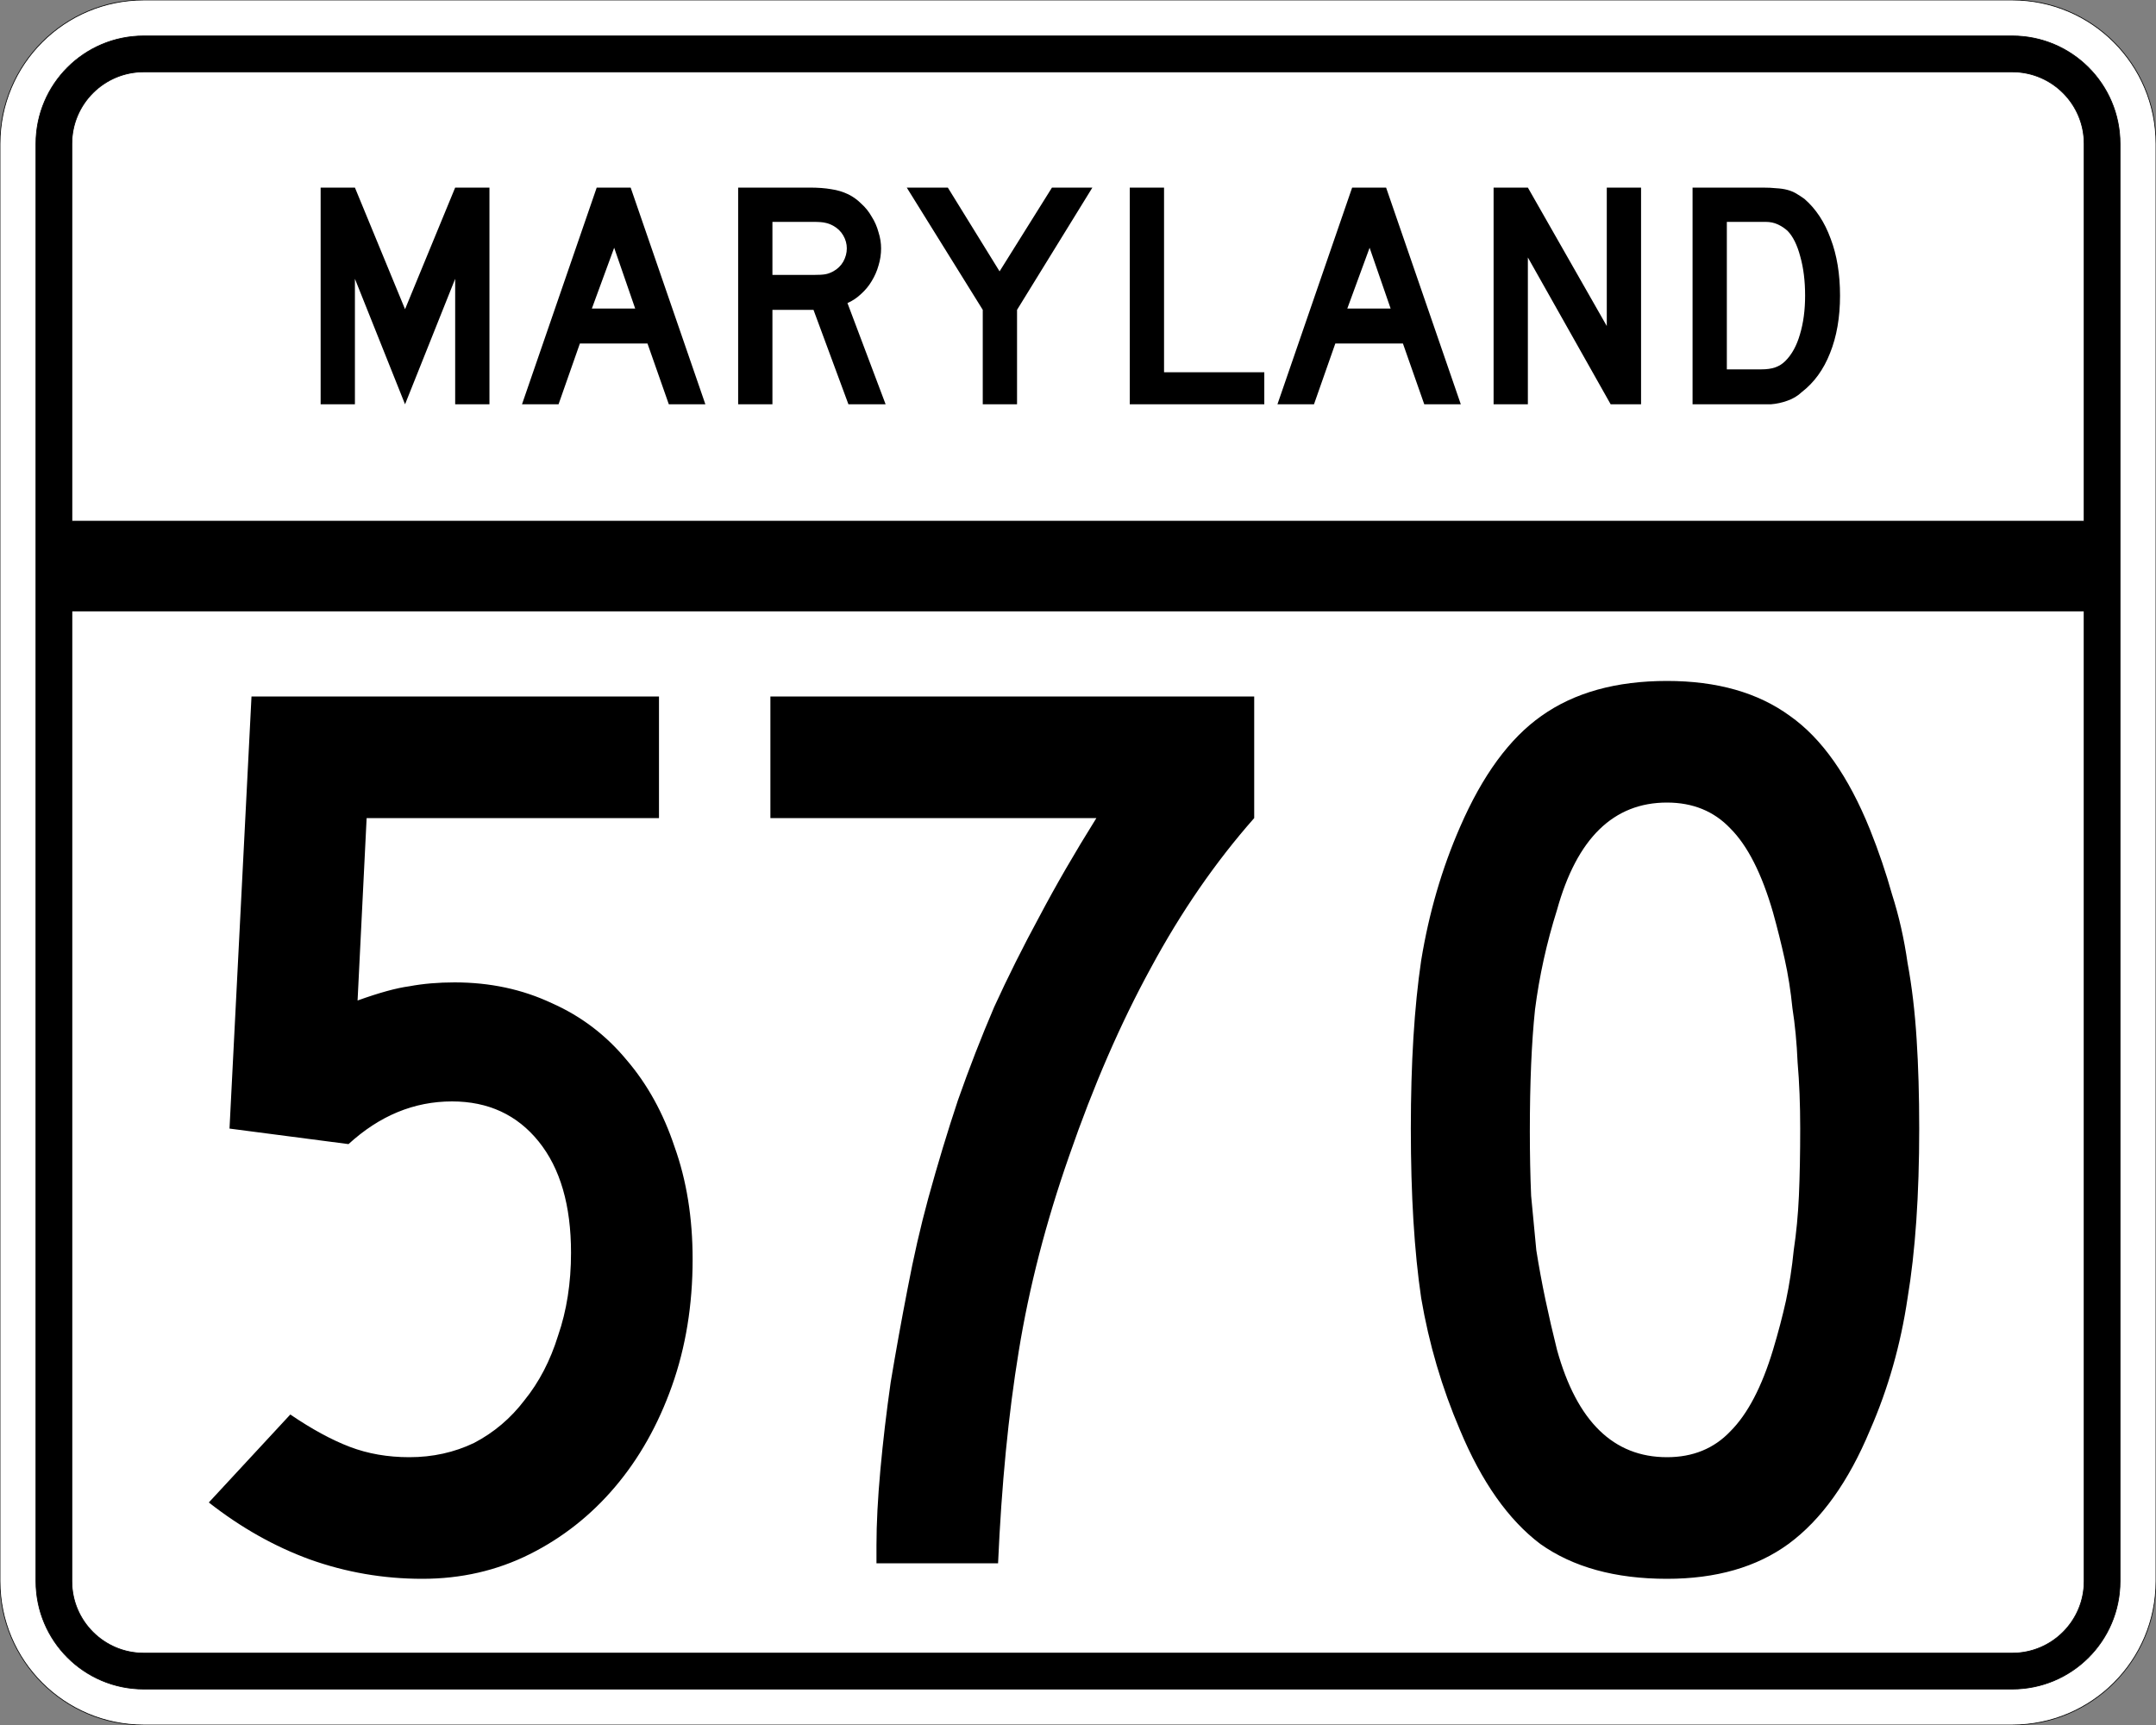 <?xml version="1.0" encoding="UTF-8" standalone="no"?>
<!-- Created with Inkscape (http://www.inkscape.org/) -->
<svg xmlns:svg="http://www.w3.org/2000/svg" xmlns="http://www.w3.org/2000/svg" version="1.0" width="3000" height="2400" id="svg2">
  <rect width="100%" height="100%" fill="#808080" stroke="none"/>
  <defs id="defs4"/>
  <g id="layer1"/>
  <path d="M 0,200 C -1.3526628e-014,89.543 89.543,2.0289942e-014 200,0 L 2800,0 C 2910.457,6.7633141e-015 3000,89.543 3000,200 L 3000,2200 C 3000,2310.457 2910.457,2400 2800,2400 L 200,2400 C 89.543,2400 1.3526628e-014,2310.457 0,2200 L 0,200 z " style="fill:#ffffff;fill-opacity:1;fill-rule:evenodd;stroke:#000000;stroke-width:1;stroke-linecap:butt;stroke-linejoin:miter;stroke-opacity:1" id="path1407"/>
  <path d="M 50,200 C 50,117.157 117.157,50 200,50 L 2800,50 C 2882.843,50 2950,117.157 2950,200 L 2950,2200 C 2950,2282.843 2882.843,2350 2800,2350 L 200,2350 C 117.157,2350 50,2282.843 50,2200 L 50,200 z " style="fill:#000000;fill-opacity:1;fill-rule:evenodd;stroke:#000000;stroke-width:1px;stroke-linecap:butt;stroke-linejoin:miter;stroke-opacity:1" id="path1341"/>
  <path d="M 200,100 L 2800,100 C 2855.229,100 2900,144.772 2900,200 L 2900,725 L 100,725 L 100,200 C 100,144.772 144.772,100 200,100 z " style="fill:#ffffff;fill-opacity:1;fill-rule:evenodd;stroke:#000000;stroke-width:1px;stroke-linecap:butt;stroke-linejoin:miter;stroke-opacity:1" id="path10350"/>
  <path d="M 100,850 L 2900,850 L 2900,2200 C 2900,2255.229 2855.229,2300 2800,2300 L 200,2300 C 144.772,2300 100,2255.229 100,2200 L 100,850 z " style="fill:#ffffff;fill-opacity:1;fill-rule:evenodd;stroke:#000000;stroke-width:1px;stroke-linecap:butt;stroke-linejoin:miter;stroke-opacity:1" id="path1343"/>
  <path d="M 963.755,1752 C 963.754,1815.6 954.154,1874.4 934.955,1928.4 C 915.754,1982.4 889.354,2029.2 855.755,2068.8 C 822.154,2108.4 782.554,2139.6 736.955,2162.4 C 691.354,2185.2 641.554,2196.6 587.555,2196.6 C 533.554,2196.6 481.354,2187.6 430.955,2169.6 C 381.755,2151.6 334.955,2125.2 290.555,2090.4 L 403.955,1968 C 433.954,1988.4 461.554,2003.4 486.755,2013 C 511.954,2022.6 539.554,2027.4 569.555,2027.4 C 601.954,2027.4 631.954,2020.8 659.555,2007.6 C 687.154,1993.2 710.554,1973.4 729.755,1948.2 C 750.154,1923 765.754,1893 776.555,1858.2 C 788.554,1823.4 794.554,1785 794.555,1743 C 794.554,1677.001 779.554,1625.4 749.555,1588.2 C 719.554,1551.001 679.354,1532.401 628.955,1532.4 C 576.154,1532.401 528.154,1552.201 484.955,1591.8 L 319.355,1570.2 L 349.955,969 L 916.955,969 L 916.955,1138.2 L 510.155,1138.2 L 497.555,1392 C 527.554,1381.201 551.554,1374.601 569.555,1372.2 C 588.754,1368.601 609.754,1366.801 632.555,1366.8 C 681.754,1366.801 726.754,1376.401 767.555,1395.6 C 808.354,1413.601 843.154,1440.001 871.955,1474.8 C 900.754,1508.401 922.954,1548.601 938.555,1595.4 C 955.354,1642.2 963.754,1694.4 963.755,1752 M 1745.18,1138.2 C 1691.179,1199.401 1643.179,1269.001 1601.18,1347 C 1559.179,1423.801 1521.379,1510.801 1487.78,1608 C 1455.379,1700.4 1431.979,1791 1417.58,1879.8 C 1403.179,1967.4 1393.579,2065.8 1388.78,2175 L 1219.58,2175 L 1219.58,2149.8 C 1219.58,2119.8 1221.38,2085 1224.98,2045.4 C 1228.58,2005.8 1233.38,1965 1239.38,1923 C 1246.58,1879.8 1254.38,1836.6 1262.78,1793.4 C 1271.179,1749 1280.779,1707.001 1291.58,1667.4 C 1304.779,1619.401 1318.579,1573.801 1332.98,1530.6 C 1348.579,1486.201 1365.379,1443.001 1383.38,1401 C 1402.579,1359.001 1423.579,1317.001 1446.38,1275 C 1469.179,1231.801 1495.579,1186.201 1525.58,1138.2 L 1071.98,1138.2 L 1071.98,969 L 1745.18,969 L 1745.18,1138.2 L 1745.18,1138.2 M 2670.52,1570.2 C 2670.519,1662.601 2665.119,1741.2 2654.32,1806 C 2644.72,1870.8 2627.32,1932 2602.12,1989.6 C 2572.12,2061.6 2534.32,2114.4 2488.72,2148 C 2444.32,2180.4 2387.92,2196.6 2319.52,2196.6 C 2247.52,2196.6 2188.72,2180.4 2143.12,2148 C 2098.72,2114.4 2061.52,2061.6 2031.52,1989.6 C 2006.32,1930.8 1988.32,1869.6 1977.52,1806 C 1967.92,1741.2 1963.12,1662.601 1963.12,1570.2 C 1963.12,1479.001 1967.92,1401.001 1977.52,1336.2 C 1988.32,1270.201 2006.32,1208.401 2031.52,1150.8 C 2062.72,1078.801 2100.52,1027.201 2144.92,996 C 2190.52,963.601 2248.72,947.401 2319.52,947.4 C 2389.12,947.401 2446.12,963.601 2490.52,996 C 2534.92,1027.201 2572.12,1080.001 2602.12,1154.4 C 2614.12,1184.401 2624.32,1214.401 2632.72,1244.4 C 2642.32,1274.401 2649.519,1306.201 2654.32,1339.8 C 2660.32,1372.201 2664.519,1407.601 2666.92,1446 C 2669.32,1483.201 2670.519,1524.601 2670.52,1570.2 M 2504.92,1570.2 C 2504.92,1536.601 2503.72,1506.001 2501.32,1478.4 C 2500.12,1450.801 2497.72,1425.601 2494.12,1402.8 C 2491.72,1378.801 2488.12,1356.001 2483.32,1334.4 C 2478.52,1312.801 2473.12,1291.201 2467.12,1269.6 C 2451.52,1215.601 2431.72,1176.601 2407.72,1152.6 C 2384.92,1128.601 2355.52,1116.601 2319.52,1116.6 C 2245.12,1116.601 2194.12,1166.401 2166.52,1266 C 2152.12,1311.601 2141.92,1357.801 2135.92,1404.6 C 2131.12,1450.201 2128.72,1506.601 2128.72,1573.8 C 2128.72,1606.201 2129.32,1636.2 2130.52,1663.8 C 2132.92,1690.2 2135.32,1715.4 2137.72,1739.4 C 2141.32,1762.2 2145.52,1785 2150.32,1807.8 C 2155.12,1830.6 2160.52,1854 2166.52,1878 C 2194.12,1977.6 2245.12,2027.4 2319.52,2027.4 C 2355.52,2027.4 2384.92,2015.4 2407.72,1991.4 C 2431.72,1967.4 2451.52,1929.6 2467.12,1878 C 2474.32,1854 2480.32,1831.2 2485.12,1809.6 C 2489.92,1786.8 2493.52,1763.4 2495.92,1739.4 C 2499.52,1715.4 2501.92,1690.2 2503.12,1663.8 C 2504.32,1636.2 2504.92,1605.001 2504.92,1570.2" style="font-size:1800px;font-style:normal;font-variant:normal;font-weight:normal;font-stretch:normal;text-align:center;line-height:100%;writing-mode:lr-tb;text-anchor:middle;fill:#000000;fill-opacity:1;stroke:none;stroke-width:1px;stroke-linecap:butt;stroke-linejoin:miter;stroke-opacity:1;font-family:Roadgeek 2005 Series C" id="text2908"/>
  <path d="M 633.356,562.5 L 633.356,387.9 L 563.606,562.5 L 493.856,387.9 L 493.856,562.5 L 446.156,562.5 L 446.156,261 L 493.856,261 L 563.606,430.2 L 633.356,261 L 681.056,261 L 681.056,562.5 L 633.356,562.5 M 930.645,562.5 L 900.945,477.9 L 806.895,477.9 L 777.195,562.5 L 726.345,562.5 L 830.295,261 L 877.545,261 L 981.495,562.5 L 930.645,562.5 M 854.595,344.7 L 823.545,429.3 L 883.845,429.3 L 854.595,344.7 M 1180.563,562.5 L 1131.963,431.1 L 1074.813,431.1 L 1074.813,562.5 L 1027.113,562.5 L 1027.113,261 L 1126.563,261 C 1138.263,261 1148.313,261.75 1156.713,263.25 C 1165.113,264.45 1173.063,266.85 1180.563,270.45 C 1187.163,273.75 1193.163,278.1 1198.563,283.5 C 1204.263,288.6 1209.063,294.6 1212.963,301.5 C 1217.163,308.1 1220.313,315.3 1222.413,323.1 C 1224.813,330.6 1226.013,338.1 1226.013,345.6 C 1226.013,353.7 1224.813,361.65 1222.413,369.45 C 1220.313,376.95 1217.163,384.15 1212.963,391.05 C 1209.063,397.65 1204.113,403.65 1198.113,409.05 C 1192.413,414.45 1186.113,418.65 1179.213,421.65 L 1232.313,562.5 L 1180.563,562.5 M 1178.313,345.6 C 1178.313,339.3 1176.663,333.3 1173.363,327.6 C 1170.063,321.9 1165.413,317.4 1159.413,314.1 C 1155.513,312 1151.913,310.65 1148.613,310.05 C 1145.313,309.15 1139.763,308.7 1131.963,308.7 L 1074.813,308.7 L 1074.813,382.5 L 1131.963,382.5 C 1139.463,382.5 1144.863,382.2 1148.163,381.6 C 1151.763,381 1155.513,379.65 1159.413,377.55 C 1165.413,374.25 1170.063,369.75 1173.363,364.05 C 1176.663,358.05 1178.313,351.9 1178.313,345.6 M 1415.175,431.1 L 1415.175,562.5 L 1367.475,562.5 L 1367.475,431.1 L 1261.725,261 L 1318.875,261 L 1390.875,377.55 L 1463.775,261 L 1520.025,261 L 1415.175,431.1 M 1572.035,562.5 L 1572.035,261 L 1619.735,261 L 1619.735,517.95 L 1759.235,517.95 L 1759.235,562.5 L 1572.035,562.5 M 1981.816,562.5 L 1952.116,477.9 L 1858.066,477.9 L 1828.366,562.5 L 1777.516,562.5 L 1881.466,261 L 1928.716,261 L 2032.666,562.5 L 1981.816,562.5 M 1905.766,344.7 L 1874.716,429.3 L 1935.016,429.3 L 1905.766,344.7 M 2241.185,562.5 L 2125.985,358.2 L 2125.985,562.5 L 2078.285,562.5 L 2078.285,261 L 2125.985,261 L 2235.785,453.6 L 2235.785,261 L 2283.485,261 L 2283.485,562.5 L 2241.185,562.5 M 2560.341,411.3 C 2560.34,441.6 2555.69,468.3 2546.391,491.4 C 2537.39,514.2 2524.34,532.2 2507.241,545.4 C 2501.54,550.8 2494.79,554.85 2486.991,557.55 C 2479.49,560.25 2471.84,561.9 2464.041,562.5 L 2446.941,562.5 L 2355.141,562.5 L 2355.141,261 L 2452.341,261 C 2459.84,261 2466.291,261.3 2471.691,261.9 C 2477.39,262.2 2482.49,262.95 2486.991,264.15 C 2491.49,265.35 2495.54,267 2499.141,269.1 C 2502.74,271.2 2506.64,273.75 2510.841,276.75 C 2526.74,290.55 2538.89,309 2547.291,332.1 C 2555.99,354.9 2560.34,381.3 2560.341,411.3 M 2511.741,411.3 C 2511.74,390.9 2509.49,372.75 2504.991,356.85 C 2500.79,340.95 2494.94,329.1 2487.441,321.3 C 2483.541,317.7 2479.041,314.7 2473.941,312.3 C 2468.84,309.9 2463.14,308.7 2456.841,308.7 L 2402.841,308.7 L 2402.841,513.9 L 2450.541,513.9 C 2458.34,513.9 2464.791,513 2469.891,511.2 C 2475.291,509.4 2480.09,506.4 2484.291,502.2 C 2493.291,493.2 2500.04,480.9 2504.541,465.3 C 2509.34,449.4 2511.74,431.4 2511.741,411.3" style="font-size:450px;font-style:normal;font-variant:normal;font-weight:normal;font-stretch:normal;text-align:center;line-height:125%;writing-mode:lr-tb;text-anchor:middle;fill:#000000;fill-opacity:1;stroke:none;stroke-width:1px;stroke-linecap:butt;stroke-linejoin:miter;stroke-opacity:1;font-family:Roadgeek 2005 Series D" id="text2947"/>
</svg>